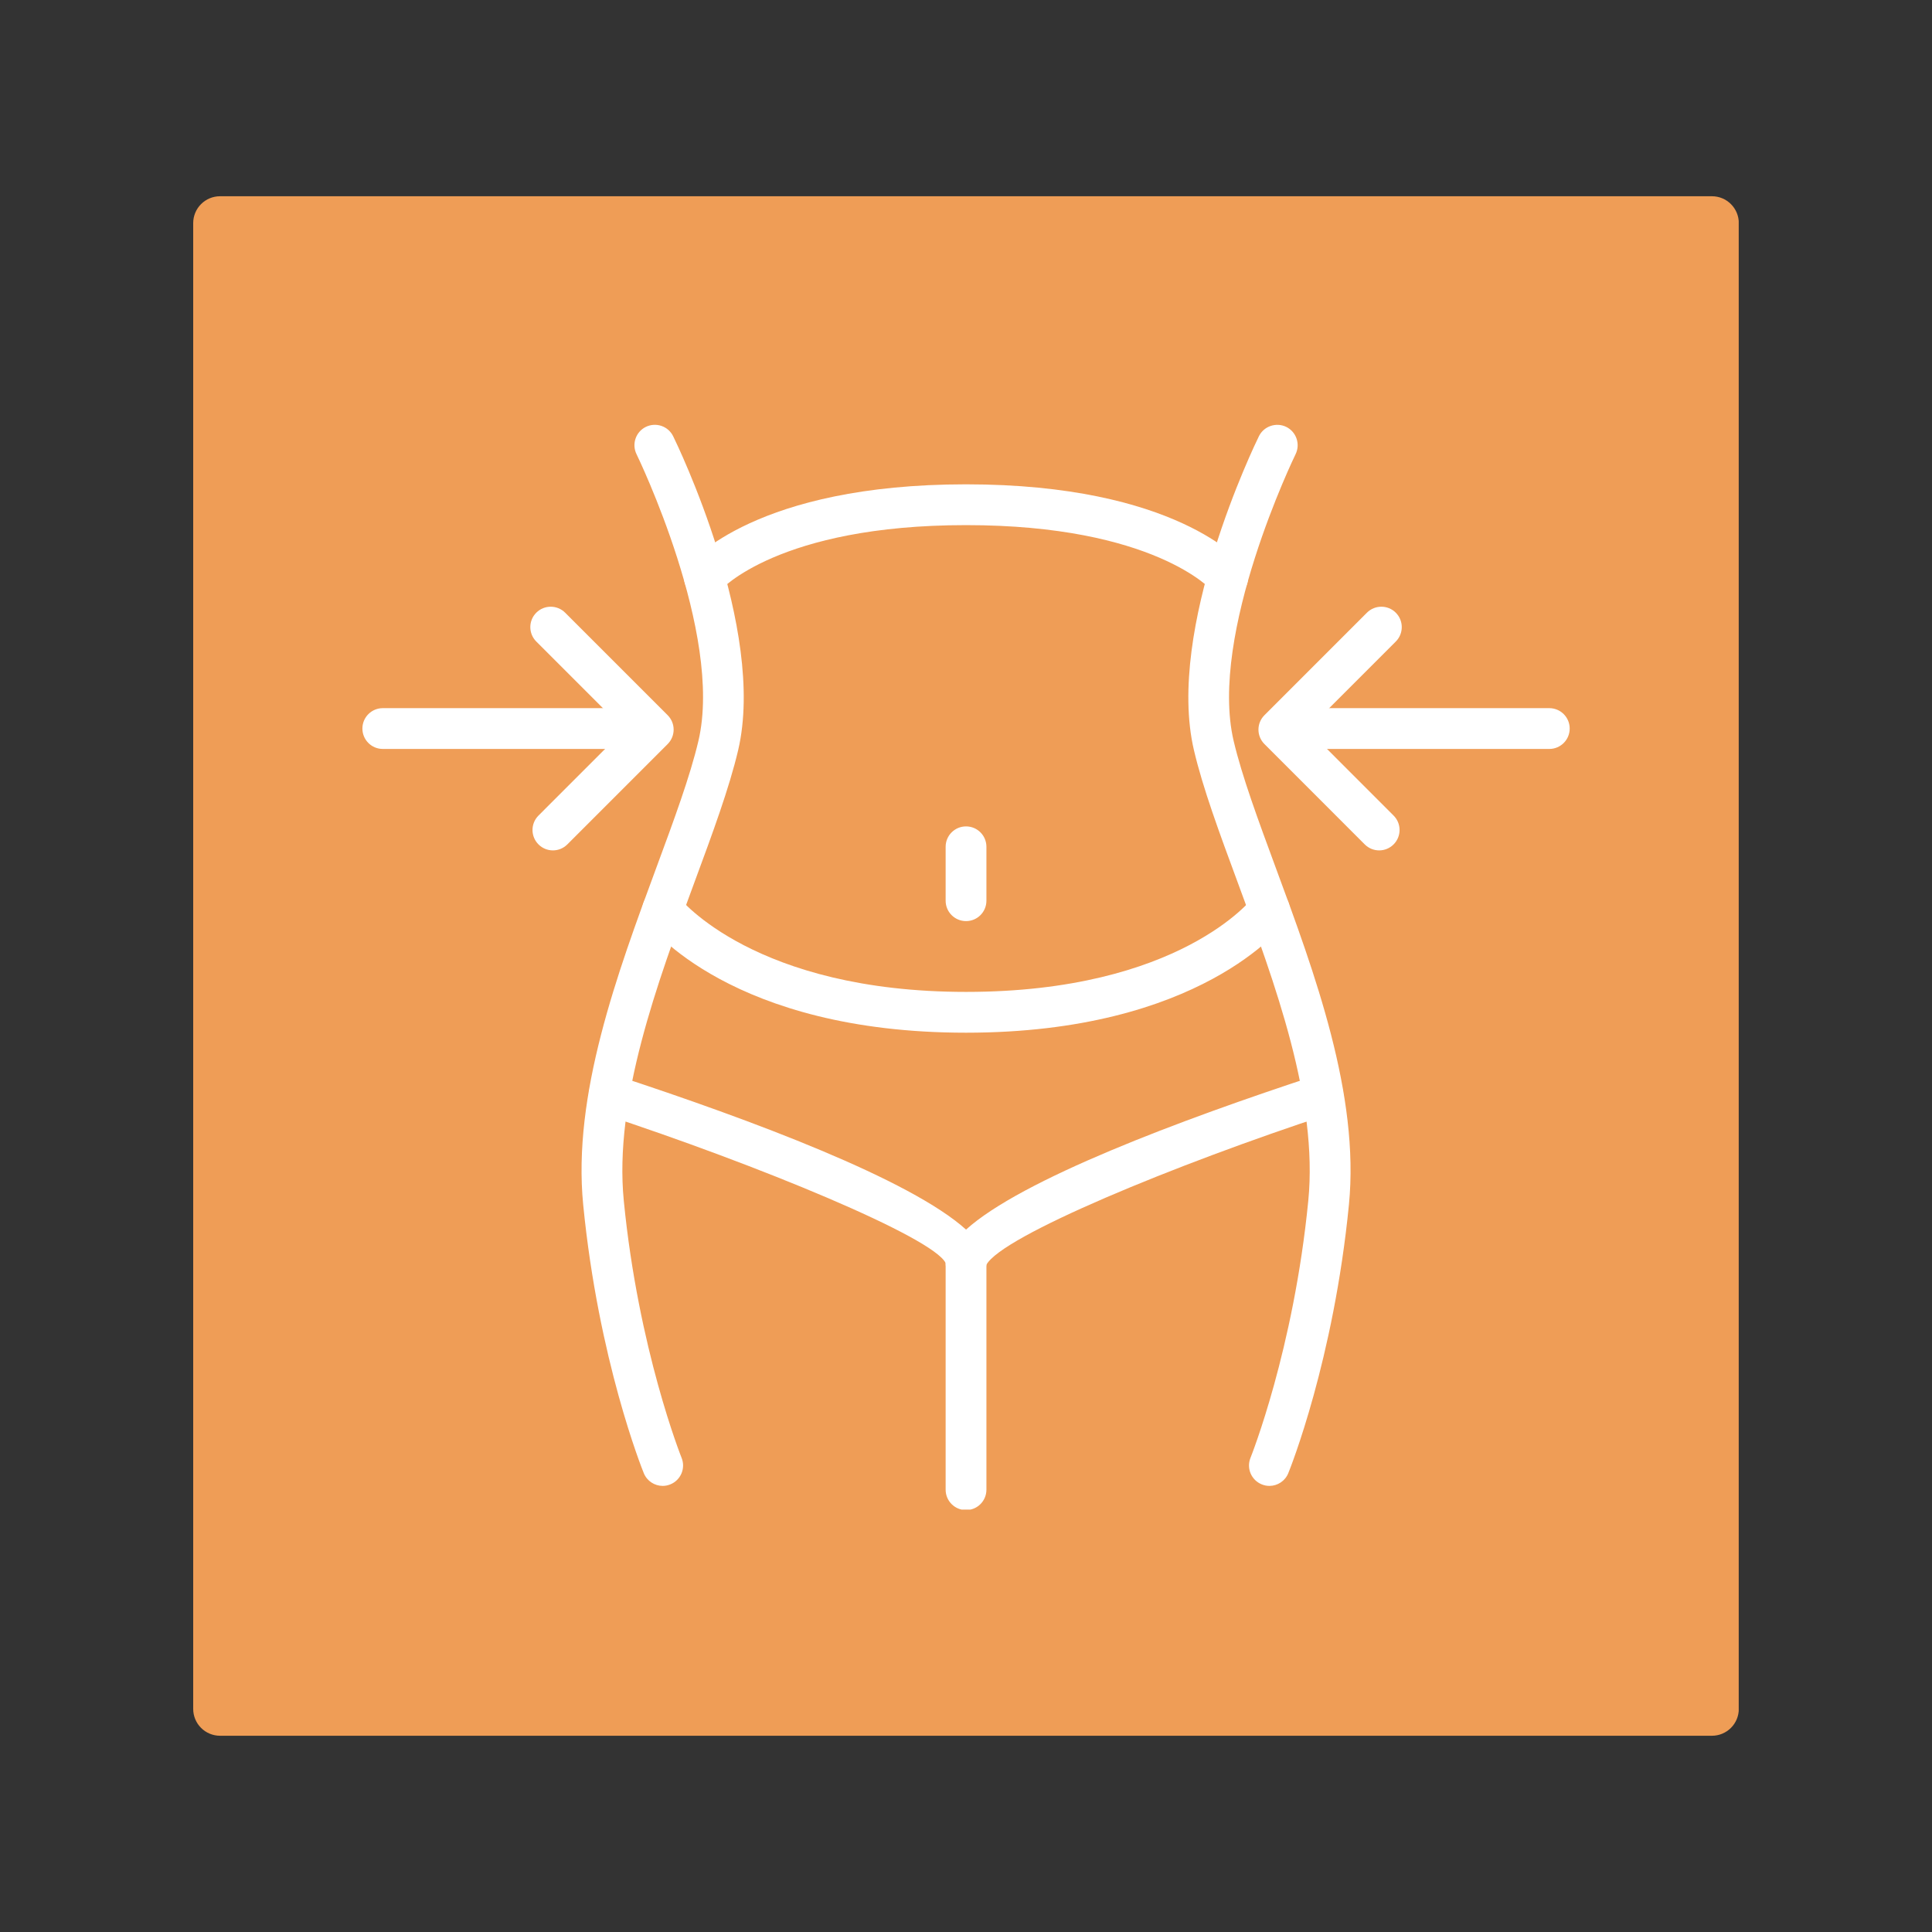<svg xmlns="http://www.w3.org/2000/svg" xmlns:xlink="http://www.w3.org/1999/xlink" width="1080" zoomAndPan="magnify" viewBox="0 0 810 810" height="1080" preserveAspectRatio="xMidYMid meet" version="1.0"><rect x="0" y="0" width="810" height="810" fill="#333333" stroke="none"/><defs><clipPath id="933a44273b"><path d="M 81 82.277 L 729 82.277 L 729 727.723 L 81 727.723 Z M 81 82.277 " clip-rule="nonzero"/></clipPath><clipPath id="4ffcf70ada"><path d="M 92.25 82.277 L 717.75 82.277 C 720.734 82.277 723.594 83.461 725.703 85.574 C 727.816 87.684 729 90.543 729 93.527 L 729 716.473 C 729 719.457 727.816 722.316 725.703 724.426 C 723.594 726.535 720.734 727.723 717.75 727.723 L 92.25 727.723 C 89.266 727.723 86.406 726.535 84.297 724.426 C 82.184 722.316 81 719.457 81 716.473 L 81 93.527 C 81 90.543 82.184 87.684 84.297 85.574 C 86.406 83.461 89.266 82.277 92.25 82.277 Z M 92.25 82.277 " clip-rule="nonzero"/></clipPath><clipPath id="036b83f5fa"><path d="M 0 0.277 L 648 0.277 L 648 645.723 L 0 645.723 Z M 0 0.277 " clip-rule="nonzero"/></clipPath><clipPath id="d620c708ba"><path d="M 11.25 0.277 L 636.75 0.277 C 639.734 0.277 642.594 1.461 644.703 3.574 C 646.816 5.684 648 8.543 648 11.527 L 648 634.473 C 648 637.457 646.816 640.316 644.703 642.426 C 642.594 644.535 639.734 645.723 636.75 645.723 L 11.25 645.723 C 8.266 645.723 5.406 644.535 3.297 642.426 C 1.184 640.316 0 637.457 0 634.473 L 0 11.527 C 0 8.543 1.184 5.684 3.297 3.574 C 5.406 1.461 8.266 0.277 11.25 0.277 Z M 11.25 0.277 " clip-rule="nonzero"/></clipPath><clipPath id="53204ed939"><rect x="0" width="648" y="0" height="646"/></clipPath><clipPath id="02833166ff"><path d="M 396 520 L 414 520 L 414 632.895 L 396 632.895 Z M 396 520 " clip-rule="nonzero"/></clipPath><clipPath id="ce08d8c9b8"><path d="M 151.902 296 L 277 296 L 277 314 L 151.902 314 Z M 151.902 296 " clip-rule="nonzero"/></clipPath><clipPath id="d58a801565"><path d="M 533 296 L 658.152 296 L 658.152 314 L 533 314 Z M 533 296 " clip-rule="nonzero"/></clipPath></defs><g clip-path="url(#933a44273b)"><g clip-path="url(#4ffcf70ada)"><g transform="matrix(1, 0, 0, 1, 81, 82)"><g clip-path="url(#53204ed939)"><g clip-path="url(#036b83f5fa)"><g clip-path="url(#d620c708ba)"><path fill="#ef9d56" d="M 0 0.277 L 647.965 0.277 L 647.965 645.723 L 0 645.723 Z M 0 0.277 " fill-opacity="1" fill-rule="nonzero"/></g></g></g></g></g></g><path fill="#ffffff" d="M 277.836 622.969 C 274.461 622.969 271.254 620.945 269.91 617.625 C 269.133 615.715 250.883 570.133 244.504 505.039 C 239.984 458.988 258.742 408.223 275.297 363.441 C 282.512 343.918 289.32 325.492 292.82 310.609 C 303.383 265.676 267.234 191.164 266.871 190.426 C 264.789 186.184 266.535 181.055 270.777 178.969 C 275.039 176.914 280.141 178.652 282.219 182.879 C 283.832 186.148 321.43 263.625 309.473 314.516 C 305.73 330.422 298.742 349.348 291.34 369.375 C 275.43 412.434 257.398 461.227 261.523 503.371 C 267.645 565.859 285.586 610.754 285.762 611.207 C 287.531 615.586 285.418 620.562 281.043 622.332 C 279.988 622.766 278.906 622.969 277.836 622.969 " fill-opacity="1" fill-rule="nonzero"/><path fill="#ffffff" d="M 532.203 622.969 C 531.137 622.969 530.051 622.766 529 622.332 C 524.621 620.562 522.5 615.586 524.273 611.207 C 524.457 610.754 542.395 565.859 548.508 503.371 C 552.652 461.227 534.613 412.418 518.691 369.355 C 511.293 349.328 504.293 330.422 500.566 314.516 C 488.609 263.625 526.207 186.148 527.812 182.879 C 529.898 178.637 535.078 176.945 539.254 178.969 C 543.496 181.055 545.25 186.184 543.18 190.426 C 542.812 191.164 506.664 265.676 517.207 310.609 C 520.711 325.477 527.531 343.918 534.73 363.43 C 551.297 408.211 570.059 458.988 565.547 505.039 C 559.168 570.133 540.91 615.715 540.125 617.625 C 538.785 620.945 535.582 622.969 532.203 622.969 " fill-opacity="1" fill-rule="nonzero"/><path fill="#ffffff" d="M 514.734 250.695 C 512.262 250.695 509.789 249.621 508.102 247.539 C 507.938 247.352 483.699 220.16 405.016 220.16 C 326.352 220.16 302.105 247.352 301.871 247.621 C 298.812 251.176 293.453 251.68 289.863 248.656 C 286.27 245.668 285.719 240.371 288.676 236.746 C 289.797 235.379 317.09 203.055 405.016 203.055 C 492.949 203.055 520.246 235.379 521.367 236.746 C 524.359 240.406 523.789 245.801 520.129 248.77 C 518.543 250.062 516.637 250.695 514.734 250.695 " fill-opacity="1" fill-rule="nonzero"/><path fill="#ffffff" d="M 405.016 432.965 C 306.859 432.965 272.406 388.398 270.984 386.512 C 268.156 382.723 268.93 377.359 272.715 374.535 C 276.484 371.695 281.828 372.48 284.648 376.223 C 285.207 376.922 316.547 415.859 405.016 415.859 C 494.688 415.859 525.059 376.656 525.355 376.258 C 528.215 372.48 533.574 371.727 537.332 374.535 C 541.105 377.359 541.875 382.723 539.055 386.512 C 537.633 388.398 503.176 432.965 405.016 432.965 " fill-opacity="1" fill-rule="nonzero"/><path fill="#ffffff" d="M 404.934 538.613 C 400.207 538.613 396.465 534.27 396.465 529.543 C 391.285 518.75 317.781 488.406 252.746 467.055 C 248.254 465.586 245.816 460.758 247.285 456.266 C 248.762 451.785 253.582 449.301 258.074 450.82 C 315.477 469.645 381.801 494.551 405.016 515.512 C 428.227 494.551 494.555 469.645 551.949 450.82 C 556.41 449.266 561.273 451.785 562.742 456.266 C 564.23 460.758 561.77 465.586 557.293 467.055 C 492.734 488.234 419.855 518.305 413.527 530.309 C 413.496 530.695 413.441 531.062 413.359 531.43 C 412.941 535.691 409.367 538.613 404.934 538.613 " fill-opacity="1" fill-rule="nonzero"/><path fill="#ffffff" d="M 405.016 386.176 C 400.289 386.176 396.465 382.355 396.465 377.621 L 396.465 355.023 C 396.465 350.297 400.289 346.473 405.016 346.473 C 409.742 346.473 413.562 350.297 413.562 355.023 L 413.562 377.621 C 413.562 382.355 409.742 386.176 405.016 386.176 " fill-opacity="1" fill-rule="nonzero"/><g clip-path="url(#02833166ff)"><path fill="#ffffff" d="M 405.016 633.109 C 400.289 633.109 396.465 629.281 396.465 624.555 L 396.465 529.543 C 396.465 524.816 400.289 520.992 405.016 520.992 C 409.742 520.992 413.562 524.816 413.562 529.543 L 413.562 624.555 C 413.562 629.281 409.742 633.109 405.016 633.109 " fill-opacity="1" fill-rule="nonzero"/></g><path fill="#ffffff" d="M 231.809 356.531 C 229.621 356.531 227.434 355.691 225.762 354.02 C 222.422 350.684 222.422 345.27 225.762 341.93 L 261.785 305.902 L 224.844 268.969 C 221.504 265.625 221.504 260.215 224.844 256.871 C 228.184 253.535 233.598 253.535 236.938 256.871 L 279.922 299.852 C 283.262 303.195 283.262 308.605 279.922 311.945 L 237.855 354.02 C 236.184 355.691 233.996 356.531 231.809 356.531 " fill-opacity="1" fill-rule="nonzero"/><path fill="#ffffff" d="M 578.227 356.531 C 576.035 356.531 573.848 355.691 572.176 354.02 L 530.121 311.945 C 526.777 308.605 526.777 303.195 530.121 299.852 L 573.094 256.871 C 576.438 253.535 581.852 253.535 585.188 256.871 C 588.531 260.215 588.531 265.625 585.188 268.969 L 548.258 305.902 L 584.27 341.93 C 587.613 345.27 587.613 350.684 584.27 354.02 C 582.602 355.691 580.41 356.531 578.227 356.531 " fill-opacity="1" fill-rule="nonzero"/><g clip-path="url(#ce08d8c9b8)"><path fill="#ffffff" d="M 267.871 314 L 160.492 314 C 155.766 314 151.938 310.176 151.938 305.449 C 151.938 300.723 155.766 296.895 160.492 296.895 L 267.871 296.895 C 272.598 296.895 276.422 300.723 276.422 305.449 C 276.422 310.176 272.598 314 267.871 314 " fill-opacity="1" fill-rule="nonzero"/></g><g clip-path="url(#d58a801565)"><path fill="#ffffff" d="M 649.551 314 L 542.164 314 C 537.438 314 533.609 310.176 533.609 305.449 C 533.609 300.723 537.438 296.895 542.164 296.895 L 649.551 296.895 C 654.277 296.895 658.102 300.723 658.102 305.449 C 658.102 310.176 654.277 314 649.551 314 " fill-opacity="1" fill-rule="nonzero"/></g></svg>